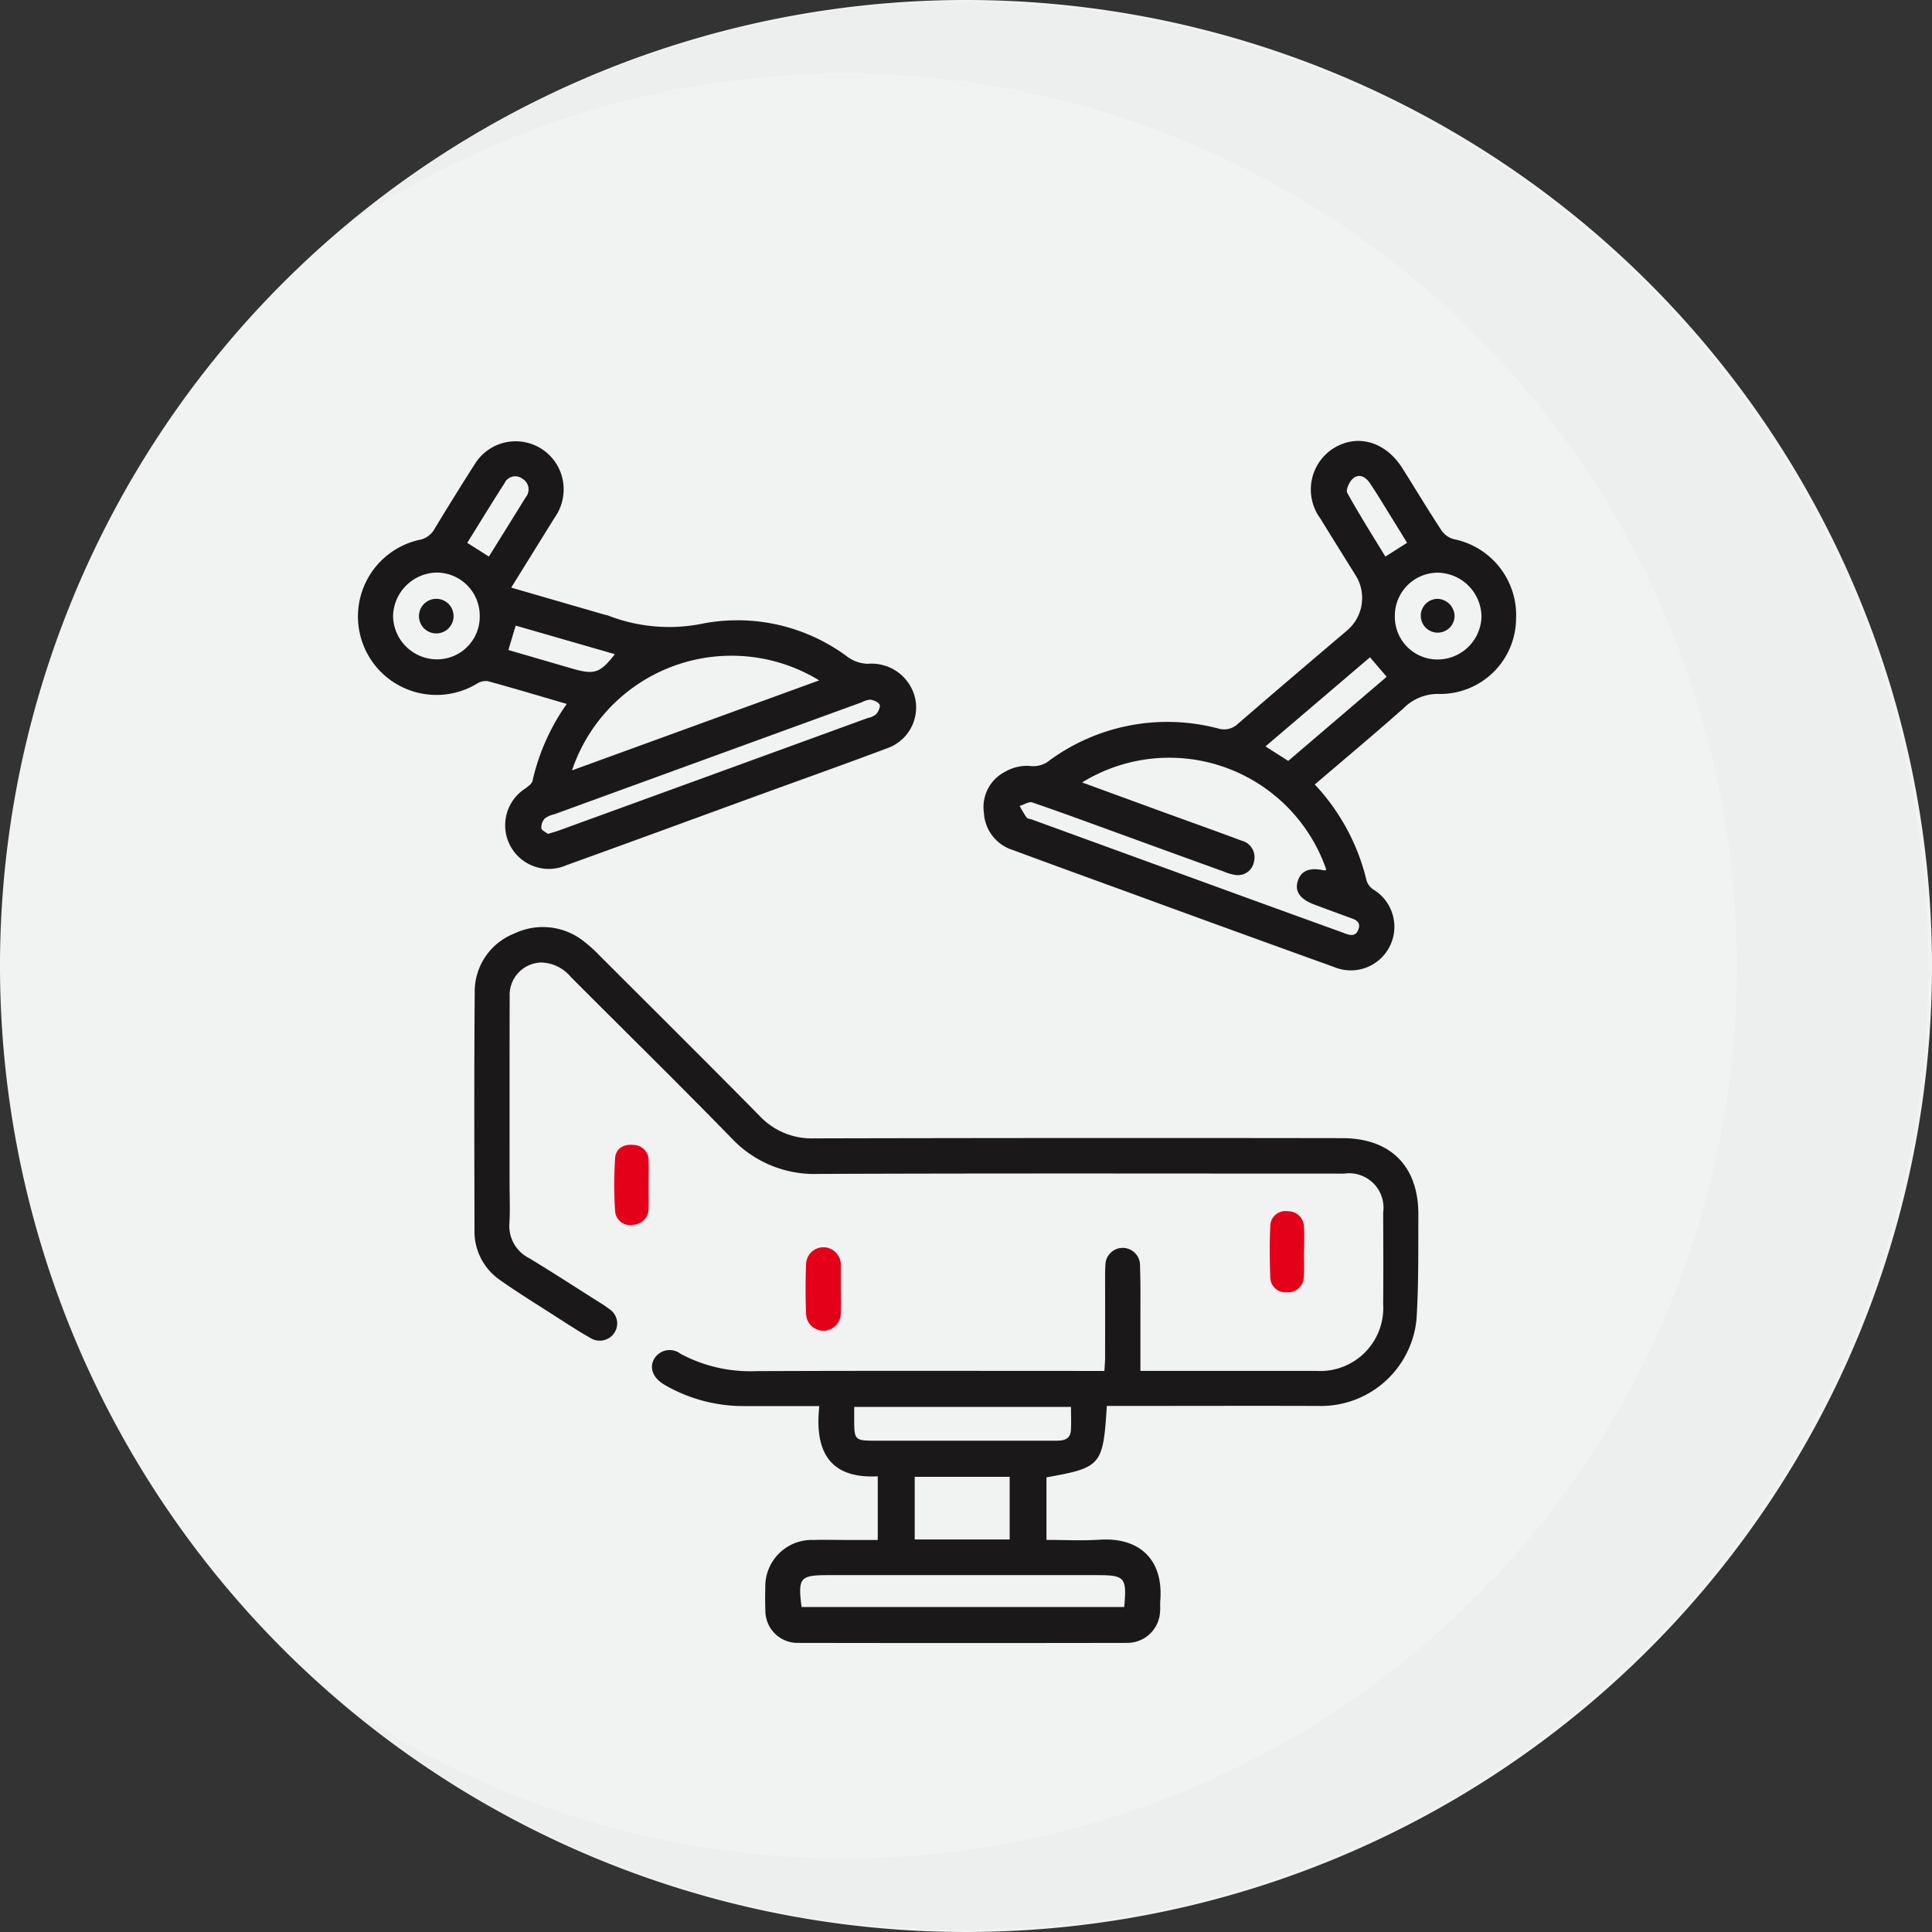 <svg id="GENEL_CERRAHİ" data-name="GENEL CERRAHİ" xmlns="http://www.w3.org/2000/svg" xmlns:xlink="http://www.w3.org/1999/xlink" width="134" height="134" viewBox="0 0 134 134">
  <rect x="0" y="0" width="134" height="134" fill="#333333" stroke="none"/>
  <defs>
    <clipPath id="clip-path">
      <rect id="Rectangle_2070" data-name="Rectangle 2070" width="134" height="134" fill="none"/>
    </clipPath>
    <clipPath id="clip-path-3">
      <rect id="Rectangle_2068" data-name="Rectangle 2068" width="109.391" height="133.708" transform="translate(24.342 0.146)" fill="none"/>
    </clipPath>
  </defs>
  <g id="Group_7149" data-name="Group 7149" clip-path="url(#clip-path)">
    <g id="Group_7148" data-name="Group 7148">
      <g id="Group_7147" data-name="Group 7147" clip-path="url(#clip-path)">
        <path id="Path_8039" data-name="Path 8039" d="M134,67A67,67,0,1,1,67,0a67,67,0,0,1,67,67" fill="#f1f2f2"/>
        <g id="Group_7146" data-name="Group 7146" opacity="0.1">
          <g id="Group_7145" data-name="Group 7145">
            <g id="Group_7144" data-name="Group 7144" clip-path="url(#clip-path-3)">
              <path id="Path_8040" data-name="Path 8040" d="M66.879.146A66.575,66.575,0,0,0,24.342,15.423a61.9,61.9,0,1,1,0,103.154A66.854,66.854,0,1,0,66.879.146" fill="#c7c9cb"/>
            </g>
          </g>
        </g>
        <path id="Path_8041" data-name="Path 8041" d="M76.768,97.518c-.263,4.13-.381,4.267-4.188,4.948v4.339c1.264,0,2.484.066,3.694-.014,2.642-.175,4.441,1.272,4.2,4.244-.019.243.009.49-.013.732a2.277,2.277,0,0,1-2.3,2.181q-11.4.021-22.8,0a2.23,2.23,0,0,1-2.276-2.264c-.021-.514-.021-1.031-.005-1.546a3.228,3.228,0,0,1,3.347-3.329c.732-.022,1.465,0,2.2,0H60.88v-4.414c-3.366.178-4.4-1.767-4.051-4.873-1.828,0-3.529,0-5.23,0a10.854,10.854,0,0,1-5.5-1.471c-.8-.455-1.087-1.17-.727-1.8a1.244,1.244,0,0,1,1.834-.352,10.224,10.224,0,0,0,5.234,1.2c7.707-.033,15.415-.014,23.122-.014H76.6c.019-.346.047-.632.047-.919q.006-2.848,0-5.7c0-.244.007-.488.022-.732a1.2,1.2,0,1,1,2.4.035c.048,1.355.025,2.712.028,4.069,0,1.051,0,2.1,0,3.245h.877q5.658,0,11.317,0a4.373,4.373,0,0,0,4.643-4.634c.017-2.117.009-4.233,0-6.35a2.387,2.387,0,0,0-2.7-2.7c-12.158,0-24.317-.027-36.475.022a7.867,7.867,0,0,1-6.019-2.478c-3.675-3.769-7.434-7.456-11.151-11.185a2.755,2.755,0,0,0-2.052-1A2.244,2.244,0,0,0,35.35,69.1c-.013,4.341-.006,8.683-.007,13.024,0,.9.043,1.794-.01,2.686a2.5,2.5,0,0,0,1.379,2.46c1.645.995,3.258,2.044,4.884,3.073a6.432,6.432,0,0,1,.671.456,1.18,1.18,0,0,1,.338,1.651,1.214,1.214,0,0,1-1.659.347c-.8-.453-1.573-.957-2.348-1.455-1.321-.849-2.661-1.672-3.943-2.578a4.094,4.094,0,0,1-1.744-3.5c-.012-5.481-.029-10.962.015-16.443a4.32,4.32,0,0,1,2.743-4.072,4.582,4.582,0,0,1,4.9.6,9.549,9.549,0,0,1,1.02.932c3.705,3.7,7.422,7.392,11.1,11.121a4.949,4.949,0,0,0,3.768,1.554q18.32-.042,36.638-.015c3.349,0,5.294,1.943,5.28,5.315-.01,2.413.023,4.83-.128,7.235a6.657,6.657,0,0,1-6.791,6.023c-4.587-.017-9.174,0-13.76,0h-.925M55.6,111.461H77.972c.192-2.06.057-2.212-1.911-2.212H57.437c-1.953,0-2.107.181-1.84,2.212m18.685-13.88H59.245c0,.331,0,.6,0,.868,0,1.426.045,1.475,1.453,1.476H73.219c.519,0,1.016-.062,1.056-.726.033-.532.007-1.068.007-1.617m-4.253,4.848H63.442v4.345h6.587Z" fill="#1a1818"/>
        <path id="Path_8042" data-name="Path 8042" d="M91.188,54.408a14.736,14.736,0,0,1,3.594,6.663,1.159,1.159,0,0,0,.444.608,3.022,3.022,0,0,1-2.715,5.385q-7.286-2.624-14.557-5.288c-2.565-.934-5.131-1.865-7.69-2.815a2.862,2.862,0,0,1-2.022-2.592,2.747,2.747,0,0,1,1.48-2.846,3.024,3.024,0,0,1,1.695-.4,1.775,1.775,0,0,0,1.4-.4,13.839,13.839,0,0,1,11.66-2.2,1.386,1.386,0,0,0,1.391-.328c2.5-2.165,5.022-4.306,7.543-6.449a2.956,2.956,0,0,0,.607-3.854c-.815-1.311-1.637-2.617-2.442-3.933a3.386,3.386,0,0,1,.886-4.848c1.666-1.052,3.621-.5,4.8,1.357.911,1.443,1.788,2.907,2.724,4.332a1.527,1.527,0,0,0,.865.6,5.376,5.376,0,0,1,4.3,5.545,5.262,5.262,0,0,1-5.289,5.187,3.35,3.35,0,0,0-2.5.978c-2.007,1.779-4.065,3.5-6.164,5.293m-16.154-.137c1.919.7,3.746,1.371,5.574,2.037s3.662,1.318,5.486,2a1.186,1.186,0,0,1,.868,1.457,1.125,1.125,0,0,1-1.251.93,3.206,3.206,0,0,1-.853-.245q-3.546-1.281-7.088-2.573c-2.058-.747-4.111-1.509-6.182-2.215-.236-.081-.58.154-.874.242a8.045,8.045,0,0,0,.476.8c.067.09.245.1.372.142l14.247,5.19q3.62,1.317,7.242,2.627c.426.154.938.429,1.162-.214.2-.587-.33-.694-.731-.842-.786-.291-1.573-.576-2.357-.872-.958-.362-1.338-.9-1.134-1.587.224-.756.816-1,1.841-.774.044.01.1-.029.149-.047a11.519,11.519,0,0,0-16.947-6.047m21.7-11.525a2.954,2.954,0,0,0,2.974,2.99,3.048,3.048,0,0,0,3.035-2.97,3.083,3.083,0,0,0-3.054-3.05,2.988,2.988,0,0,0-2.955,3.03m-7.39,10.022,6.824-5.832c-.423-.493-.772-.9-1.158-1.352L87.77,51.769l1.571,1M97.594,37.65c-.409-.663-.8-1.308-1.2-1.949-.458-.736-.9-1.481-1.388-2.2-.282-.417-.732-.686-1.168-.31-.249.215-.509.786-.395.993.829,1.5,1.752,2.954,2.644,4.419l1.508-.956" fill="#1a1818"/>
        <path id="Path_8043" data-name="Path 8043" d="M39.306,48.822c-1.908-.557-3.691-1.091-5.486-1.582a1.16,1.16,0,0,0-.748.183,5.443,5.443,0,1,1-4.035-9.968,1.523,1.523,0,0,0,1.118-.8c.9-1.481,1.809-2.958,2.746-4.415A3.328,3.328,0,0,1,39.032,33.3a3.4,3.4,0,0,1-.575,2.621c-.983,1.582-1.963,3.165-3,4.835l6.515,1.887c.078.023.16.035.236.062a11.656,11.656,0,0,0,6.6.533,12.769,12.769,0,0,1,10.009,2.344,2.5,2.5,0,0,0,1.368.458,3.1,3.1,0,0,1,3.295,2.425A3,3,0,0,1,61.527,51.9c-3.036,1.141-6.093,2.225-9.141,3.336-4.368,1.592-8.73,3.2-13.105,4.774a3.026,3.026,0,0,1-2.878-5.3c.208-.151.486-.341.532-.555a14.951,14.951,0,0,1,2.371-5.328m17.513-1.637a11.671,11.671,0,0,0-17.146,6.243l17.146-6.243M38.007,57.837c.331-.1.565-.166.792-.248Q49.494,53.7,60.187,49.8a1.388,1.388,0,0,0,.581-.262c.15-.177.31-.5.24-.665s-.4-.31-.635-.345a1.474,1.474,0,0,0-.612.184Q49.105,52.591,38.45,56.475a1.719,1.719,0,0,0-.658.288.926.926,0,0,0-.247.677c.026.162.319.283.462.4M33.274,42.712a2.993,2.993,0,0,0-2.989-3,3.09,3.09,0,0,0-3.023,3,3.051,3.051,0,0,0,3.07,3.019,2.96,2.96,0,0,0,2.942-3.024m2.494.678-.508,1.7c1.53.443,3,.873,4.471,1.3,1.5.43,1.9.292,2.915-1.012L35.768,43.39M33.91,38.6c.875-1.406,1.719-2.757,2.556-4.113a.851.851,0,0,0-.227-1.279.819.819,0,0,0-1.252.314c-.875,1.361-1.718,2.743-2.58,4.129l1.5.949" fill="#1a1818"/>
        <path id="Path_8044" data-name="Path 8044" d="M58.322,89.362c0,.568.024,1.137-.006,1.7a1.2,1.2,0,0,1-2.406.069c-.049-1.161-.049-2.326,0-3.487a1.2,1.2,0,0,1,1.248-1.134,1.216,1.216,0,0,1,1.163,1.226c0,.054,0,.109,0,.163v1.46Z" fill="#e50019"/>
        <path id="Path_8045" data-name="Path 8045" d="M90.44,86.769c0,.594.029,1.189-.007,1.78a1.089,1.089,0,0,1-1.184,1.081A1.048,1.048,0,0,1,88.105,88.6c-.043-1.184-.055-2.373,0-3.555a1.048,1.048,0,0,1,1.209-1.035,1.1,1.1,0,0,1,1.129,1.139c.035.537.007,1.079.007,1.619H90.44" fill="#e50019"/>
        <path id="Path_8046" data-name="Path 8046" d="M44.987,82.17c0,.543.014,1.086,0,1.628a1.105,1.105,0,0,1-1.047,1.148,1.041,1.041,0,0,1-1.278-.958,28.175,28.175,0,0,1,0-3.641c.044-.7.591-1.008,1.283-.938a1.07,1.07,0,0,1,1.043,1.133c.021.542,0,1.085,0,1.628" fill="#e50019"/>
        <path id="Path_8047" data-name="Path 8047" d="M100.887,42.735a1.172,1.172,0,1,1-1.175-1.2,1.219,1.219,0,0,1,1.175,1.2" fill="#1a1818"/>
        <path id="Path_8048" data-name="Path 8048" d="M30.239,43.933a1.2,1.2,0,1,1,1.219-1.145,1.2,1.2,0,0,1-1.219,1.145" fill="#1a1818"/>
      </g>
    </g>
  </g>
</svg>
